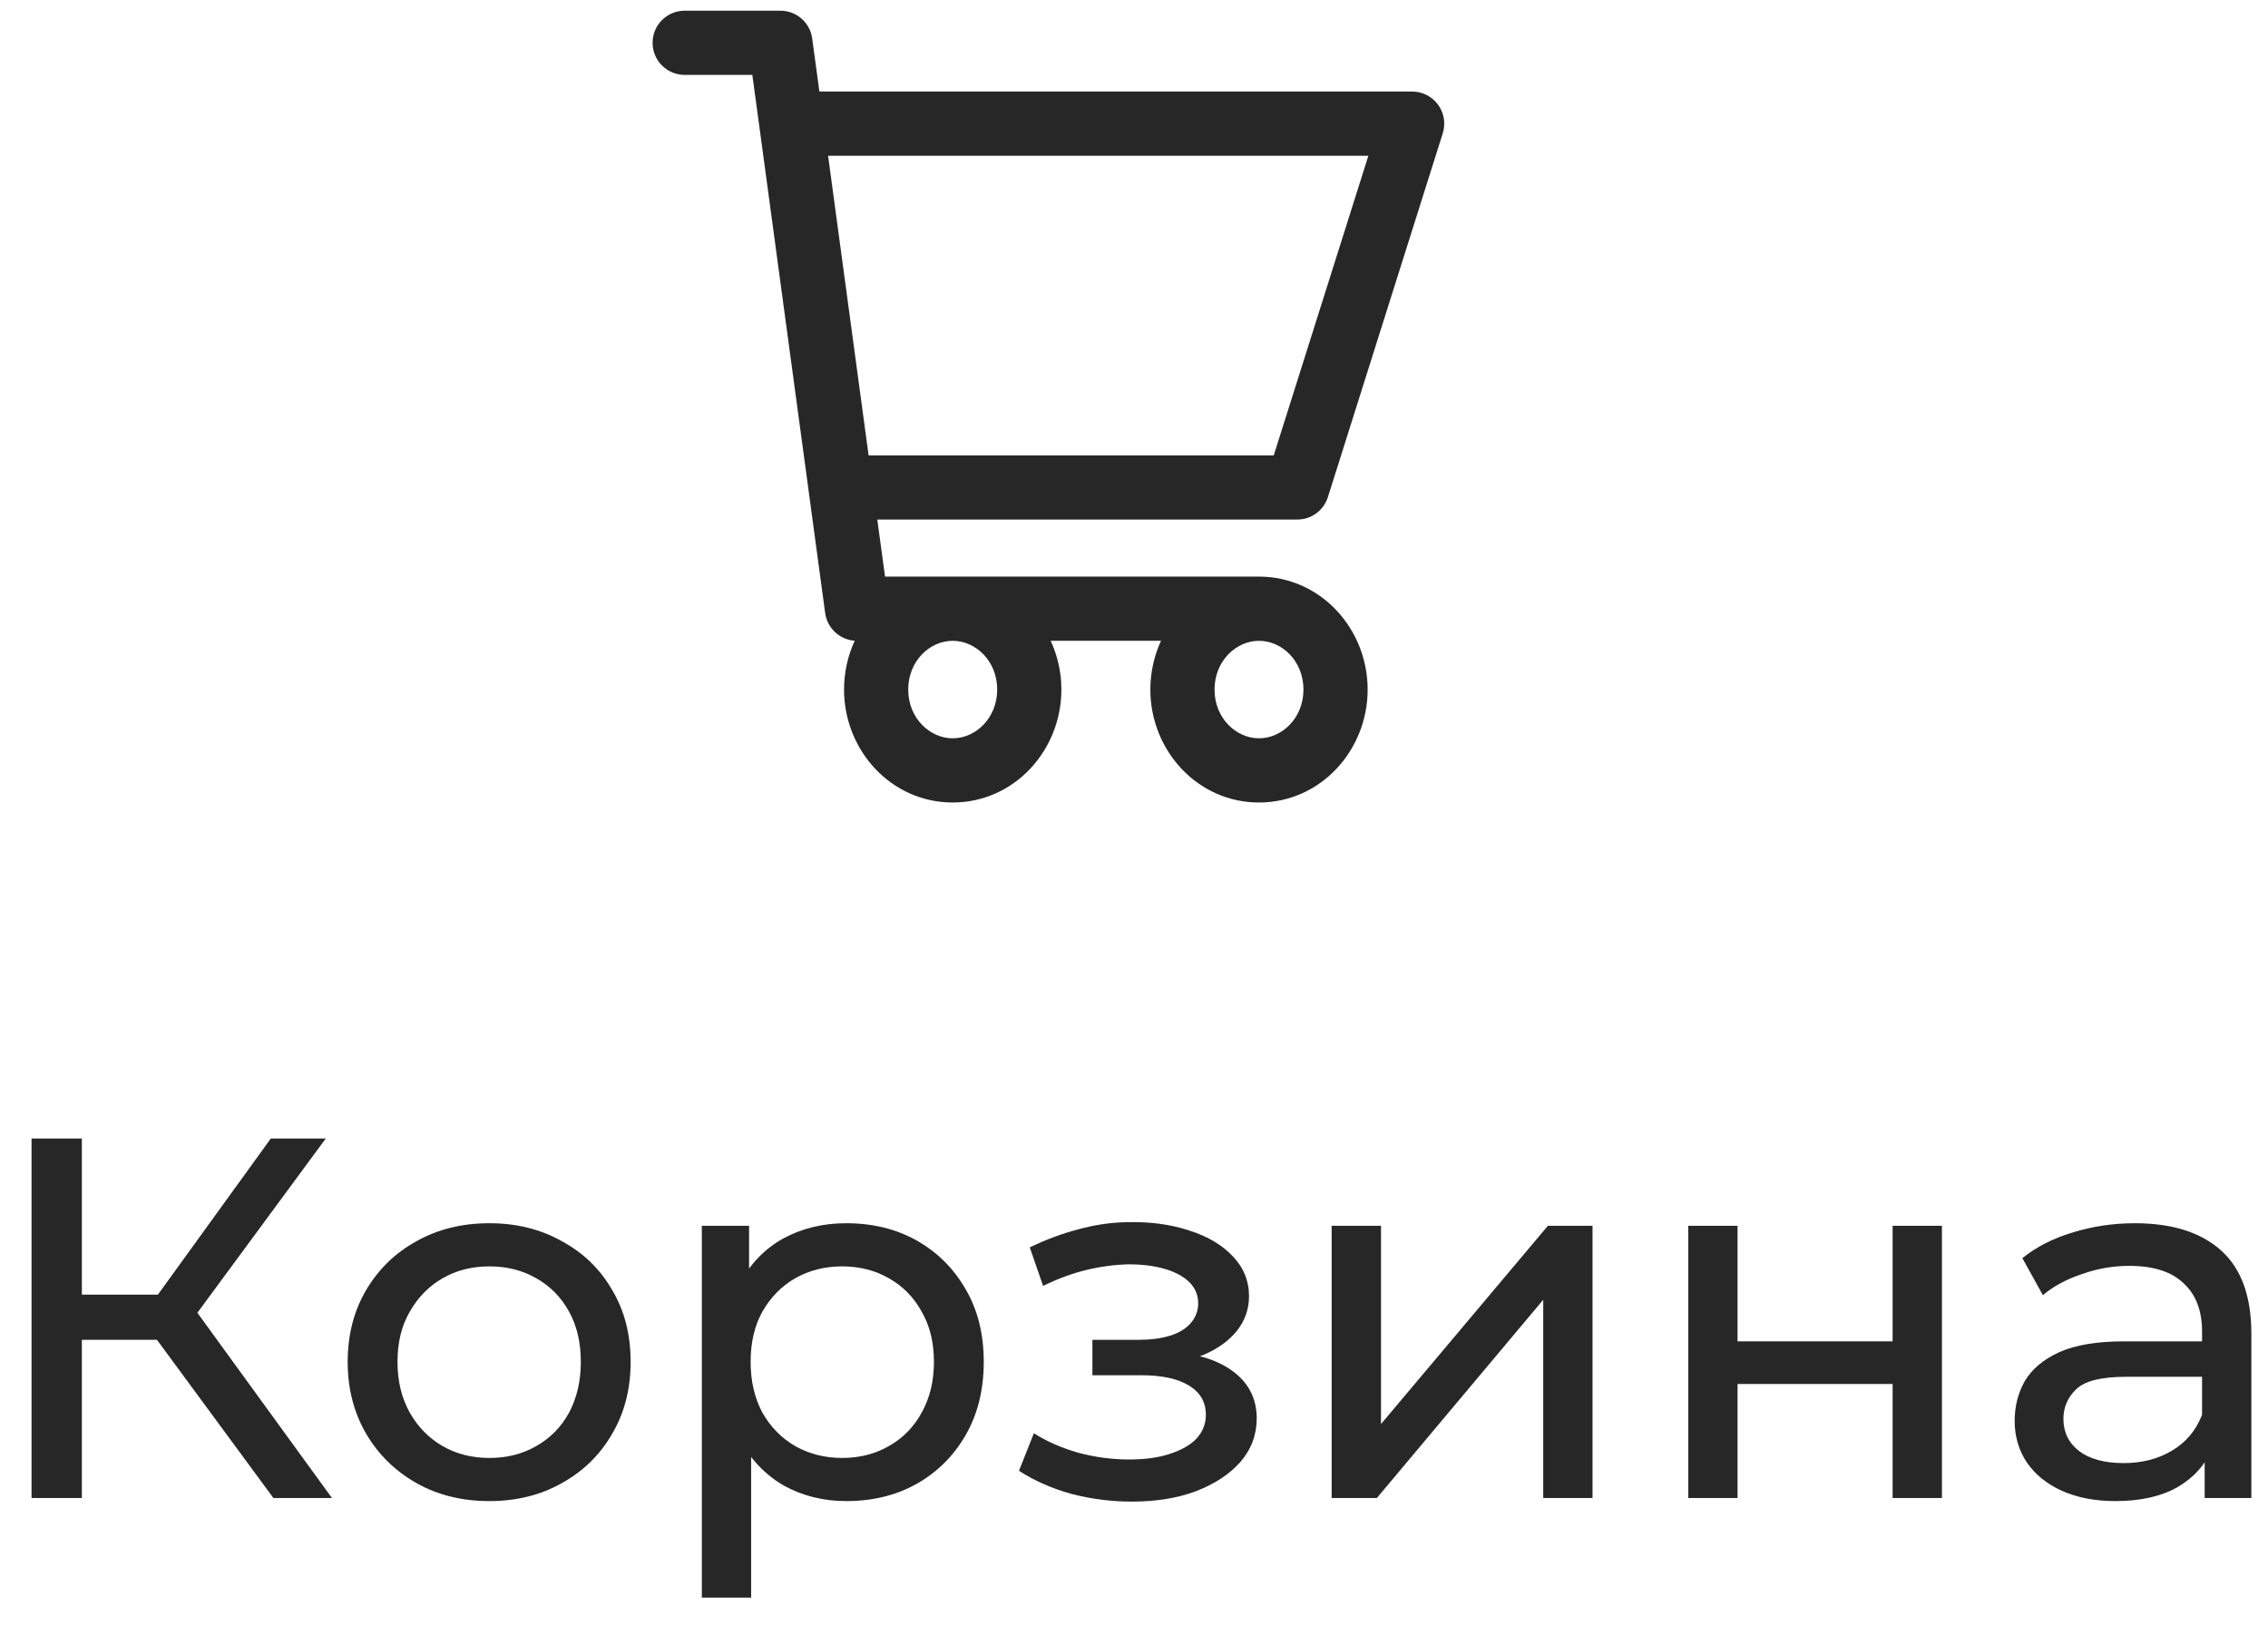 <?xml version="1.0" encoding="UTF-8"?> <svg xmlns="http://www.w3.org/2000/svg" width="53" height="38" viewBox="0 0 53 38" fill="none"> <path d="M6.389 35L3.341 30.86L4.313 30.26L7.757 35H6.389ZM0.737 35V26.6H1.913V35H0.737ZM1.553 31.304V30.248H4.277V31.304H1.553ZM4.421 30.932L3.317 30.764L6.329 26.6H7.613L4.421 30.932Z" fill="#272727"></path> <path d="M11.437 35.072C10.797 35.072 10.229 34.932 9.733 34.652C9.237 34.372 8.845 33.988 8.557 33.5C8.269 33.004 8.125 32.444 8.125 31.82C8.125 31.188 8.269 30.628 8.557 30.14C8.845 29.652 9.237 29.272 9.733 29C10.229 28.72 10.797 28.58 11.437 28.58C12.069 28.58 12.633 28.72 13.129 29C13.633 29.272 14.025 29.652 14.305 30.14C14.593 30.62 14.737 31.18 14.737 31.82C14.737 32.452 14.593 33.012 14.305 33.5C14.025 33.988 13.633 34.372 13.129 34.652C12.633 34.932 12.069 35.072 11.437 35.072ZM11.437 34.064C11.845 34.064 12.209 33.972 12.529 33.788C12.857 33.604 13.113 33.344 13.297 33.008C13.481 32.664 13.573 32.268 13.573 31.82C13.573 31.364 13.481 30.972 13.297 30.644C13.113 30.308 12.857 30.048 12.529 29.864C12.209 29.68 11.845 29.588 11.437 29.588C11.029 29.588 10.665 29.68 10.345 29.864C10.025 30.048 9.769 30.308 9.577 30.644C9.385 30.972 9.289 31.364 9.289 31.82C9.289 32.268 9.385 32.664 9.577 33.008C9.769 33.344 10.025 33.604 10.345 33.788C10.665 33.972 11.029 34.064 11.437 34.064Z" fill="#272727"></path> <path d="M19.773 35.072C19.245 35.072 18.761 34.952 18.321 34.712C17.889 34.464 17.541 34.1 17.277 33.62C17.021 33.14 16.893 32.54 16.893 31.82C16.893 31.1 17.017 30.5 17.265 30.02C17.521 29.54 17.865 29.18 18.297 28.94C18.737 28.7 19.229 28.58 19.773 28.58C20.397 28.58 20.949 28.716 21.429 28.988C21.909 29.26 22.289 29.64 22.569 30.128C22.849 30.608 22.989 31.172 22.989 31.82C22.989 32.468 22.849 33.036 22.569 33.524C22.289 34.012 21.909 34.392 21.429 34.664C20.949 34.936 20.397 35.072 19.773 35.072ZM16.401 37.328V28.64H17.505V30.356L17.433 31.832L17.553 33.308V37.328H16.401ZM19.677 34.064C20.085 34.064 20.449 33.972 20.769 33.788C21.097 33.604 21.353 33.344 21.537 33.008C21.729 32.664 21.825 32.268 21.825 31.82C21.825 31.364 21.729 30.972 21.537 30.644C21.353 30.308 21.097 30.048 20.769 29.864C20.449 29.68 20.085 29.588 19.677 29.588C19.277 29.588 18.913 29.68 18.585 29.864C18.265 30.048 18.009 30.308 17.817 30.644C17.633 30.972 17.541 31.364 17.541 31.82C17.541 32.268 17.633 32.664 17.817 33.008C18.009 33.344 18.265 33.604 18.585 33.788C18.913 33.972 19.277 34.064 19.677 34.064Z" fill="#272727"></path> <path d="M26.452 35.084C27.012 35.084 27.508 35.004 27.94 34.844C28.38 34.676 28.728 34.448 28.984 34.16C29.24 33.864 29.368 33.524 29.368 33.14C29.368 32.66 29.164 32.28 28.756 32C28.348 31.72 27.788 31.58 27.076 31.58L27.028 31.856C27.444 31.856 27.812 31.788 28.132 31.652C28.452 31.516 28.708 31.332 28.9 31.1C29.092 30.86 29.188 30.588 29.188 30.284C29.188 29.924 29.06 29.612 28.804 29.348C28.556 29.084 28.216 28.884 27.784 28.748C27.352 28.604 26.86 28.54 26.308 28.556C25.94 28.564 25.568 28.62 25.192 28.724C24.824 28.82 24.448 28.96 24.064 29.144L24.376 30.044C24.72 29.876 25.056 29.752 25.384 29.672C25.72 29.592 26.048 29.548 26.368 29.54C26.696 29.54 26.98 29.576 27.22 29.648C27.468 29.72 27.66 29.824 27.796 29.96C27.932 30.096 28 30.26 28 30.452C28 30.628 27.94 30.784 27.82 30.92C27.708 31.048 27.548 31.144 27.34 31.208C27.132 31.272 26.888 31.304 26.608 31.304H25.528V32.132H26.68C27.152 32.132 27.52 32.212 27.784 32.372C28.048 32.532 28.18 32.76 28.18 33.056C28.18 33.264 28.108 33.448 27.964 33.608C27.82 33.76 27.612 33.88 27.34 33.968C27.076 34.056 26.76 34.1 26.392 34.1C25.992 34.1 25.596 34.048 25.204 33.944C24.812 33.832 24.464 33.68 24.16 33.488L23.812 34.364C24.172 34.596 24.58 34.776 25.036 34.904C25.5 35.024 25.972 35.084 26.452 35.084Z" fill="#272727"></path> <path d="M31.119 35V28.64H32.272V33.272L36.172 28.64H37.215V35H36.063V30.368L32.175 35H31.119Z" fill="#272727"></path> <path d="M39.452 35V28.64H40.604V31.34H44.228V28.64H45.38V35H44.228V32.336H40.604V35H39.452Z" fill="#272727"></path> <path d="M51.52 35V33.656L51.459 33.404V31.112C51.459 30.624 51.316 30.248 51.028 29.984C50.748 29.712 50.324 29.576 49.755 29.576C49.38 29.576 49.011 29.64 48.651 29.768C48.291 29.888 47.987 30.052 47.739 30.26L47.26 29.396C47.587 29.132 47.98 28.932 48.435 28.796C48.9 28.652 49.383 28.58 49.888 28.58C50.76 28.58 51.431 28.792 51.904 29.216C52.376 29.64 52.611 30.288 52.611 31.16V35H51.52ZM49.431 35.072C48.959 35.072 48.544 34.992 48.184 34.832C47.831 34.672 47.559 34.452 47.367 34.172C47.175 33.884 47.08 33.56 47.08 33.2C47.08 32.856 47.16 32.544 47.319 32.264C47.487 31.984 47.755 31.76 48.123 31.592C48.499 31.424 49.004 31.34 49.636 31.34H51.651V32.168H49.684C49.108 32.168 48.719 32.264 48.52 32.456C48.319 32.648 48.219 32.88 48.219 33.152C48.219 33.464 48.343 33.716 48.592 33.908C48.84 34.092 49.184 34.184 49.623 34.184C50.056 34.184 50.431 34.088 50.752 33.896C51.08 33.704 51.316 33.424 51.459 33.056L51.688 33.848C51.535 34.224 51.267 34.524 50.883 34.748C50.499 34.964 50.016 35.072 49.431 35.072Z" fill="#272727"></path> <path fill-rule="evenodd" clip-rule="evenodd" d="M15.25 1C15.25 0.586 15.586 0.25 16 0.25H18.237C18.612 0.25 18.93 0.527 18.98 0.899L19.148 2.139H33C33.239 2.139 33.464 2.253 33.605 2.446C33.746 2.638 33.787 2.887 33.715 3.115L31.031 11.615C30.932 11.927 30.643 12.139 30.316 12.139H20.501L20.682 13.472H29.421C30.861 13.472 31.96 14.692 31.96 16.111C31.96 17.53 30.861 18.75 29.421 18.75C27.981 18.75 26.882 17.53 26.882 16.111C26.882 15.708 26.971 15.32 27.131 14.972H24.553C24.714 15.32 24.803 15.708 24.803 16.111C24.803 17.53 23.703 18.75 22.263 18.75C20.823 18.75 19.724 17.53 19.724 16.111C19.724 15.707 19.813 15.319 19.974 14.97C19.622 14.946 19.331 14.677 19.283 14.323L18.901 11.502C18.9 11.494 18.899 11.486 18.898 11.479L17.751 3.002C17.75 2.994 17.749 2.986 17.748 2.978L17.581 1.75H16C15.586 1.75 15.25 1.414 15.25 1ZM19.351 3.639L20.298 10.639H29.766L31.977 3.639H19.351ZM22.263 14.972C21.727 14.972 21.224 15.443 21.224 16.111C21.224 16.779 21.727 17.25 22.263 17.25C22.8 17.25 23.303 16.779 23.303 16.111C23.303 15.443 22.8 14.972 22.263 14.972ZM29.421 14.972C28.885 14.972 28.382 15.443 28.382 16.111C28.382 16.779 28.885 17.25 29.421 17.25C29.957 17.25 30.46 16.779 30.46 16.111C30.46 15.443 29.957 14.972 29.421 14.972Z" fill="#272727"></path> </svg> 